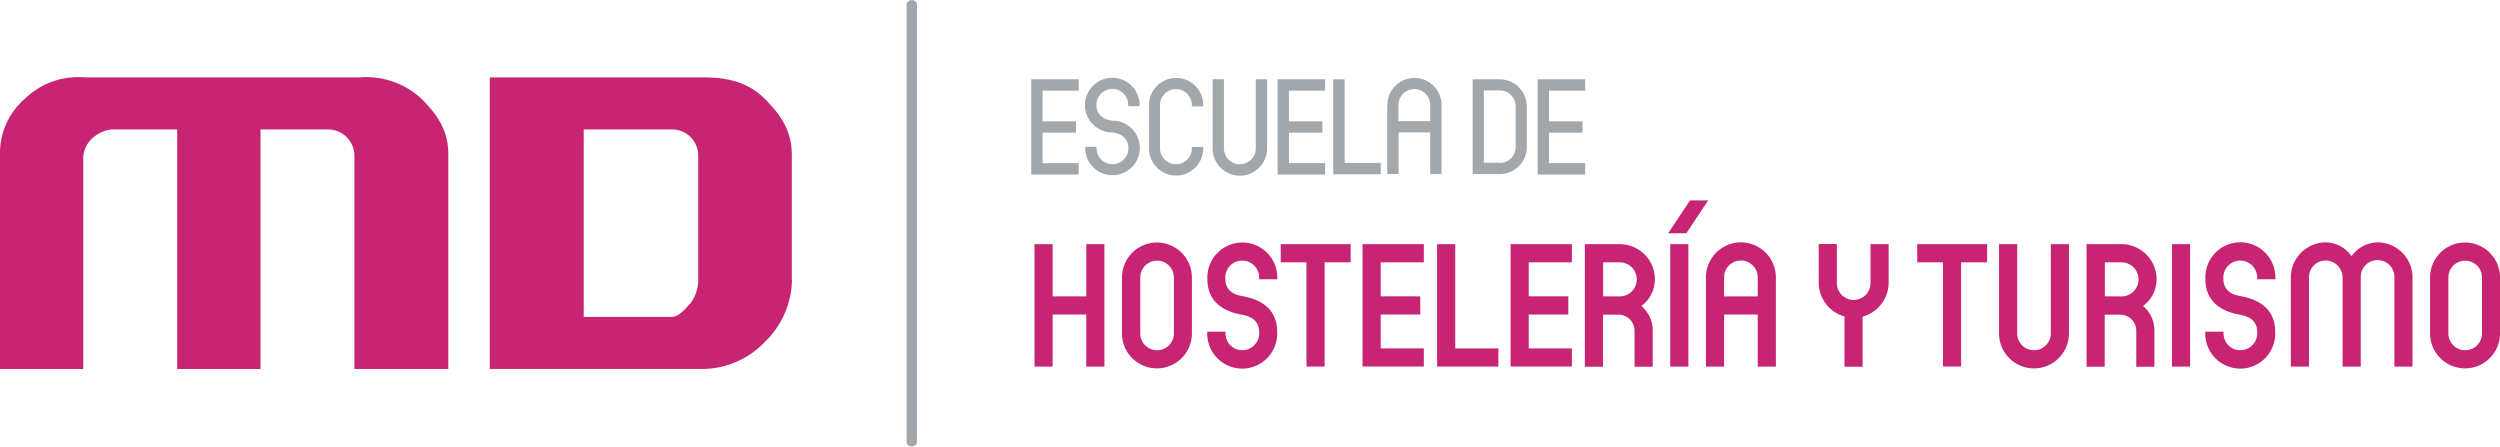 <svg id="Logo" xmlns="http://www.w3.org/2000/svg" width="242.194" height="43.256" viewBox="0 0 242.194 43.256">
  <path id="XMLID_605_" d="M635.309,25.4V67.852c0,.216-.288.4-.5.4s-.5-.173-.5-.4V25.4c0-.216.288-.4.5-.4S635.309,25.173,635.309,25.4Z" transform="translate(-546.477 -25)" fill="#a2a7ab"/>
  <g id="XMLID_560_" transform="translate(0 7.495)">
    <path id="XMLID_599_" d="M68.414,105.251H59.334V84.668a2.562,2.562,0,0,0-2.623-2.623H50.238v23.206H42.167V82.045h-5.9a3.1,3.1,0,0,0-2.176.735,2.685,2.685,0,0,0-1.023,1.888v20.583H25V84.466a6.954,6.954,0,0,1,2.422-5.405A7.419,7.419,0,0,1,33.187,77H59.824a7.9,7.9,0,0,1,5.982,2.047c1.686,1.686,2.623,3.171,2.623,5.42v20.785Z" transform="translate(-25 -77)" fill="#c72573"/>
    <path id="XMLID_561_" d="M383.474,96.6a8.52,8.52,0,0,1-2.609,6.011,8.41,8.41,0,0,1-6,2.638H354.2V77h20.626c2.263,0,4.324.389,6.011,2.076s2.623,3.2,2.623,5.448V96.6Zm-9.081-.2V84.668a2.538,2.538,0,0,0-2.594-2.623h-8.5v18.161h8.5c.75,0,1.312-.764,1.859-1.34A3.921,3.921,0,0,0,374.394,96.4Z" transform="translate(-306.75 -77)" fill="#c72573"/>
  </g>
  <g id="Group_11" data-name="Group 11" transform="translate(99.902 7.538)">
    <g id="Group_9" data-name="Group 9">
      <path id="Path_2" data-name="Path 2" d="M718.1,78.3h4.6v1.1h-3.5v2.969h3.243v1.1H719.2v2.955h3.5v1.1h-4.6Z" transform="translate(-718.1 -78.156)" fill="#a2a7ab"/>
      <path id="Path_3" data-name="Path 3" d="M755.5,84v.13a1.542,1.542,0,0,0,3.085,0c0-.894-.62-1.413-1.542-1.542a2.645,2.645,0,1,1,2.623-2.667v.13h-1.1v-.13a1.542,1.542,0,1,0-3.085,0c0,.908.62,1.413,1.542,1.528a2.645,2.645,0,1,1-2.623,2.667v-.13h1.1Z" transform="translate(-749.168 -77.3)" fill="#a2a7ab"/>
      <path id="Path_4" data-name="Path 4" d="M802.547,84.232a2.623,2.623,0,1,1-5.247,0V80.023a2.623,2.623,0,1,1,5.247,0v.13h-1.1v-.13a1.542,1.542,0,1,0-3.084,0v4.194a1.542,1.542,0,0,0,3.084,0v-.13h1.1Z" transform="translate(-785.884 -77.386)" fill="#a2a7ab"/>
      <path id="Path_5" data-name="Path 5" d="M840,85V78.3h1.1v6.688a1.542,1.542,0,0,0,3.084,0V78.3h1.1v6.688A2.638,2.638,0,0,1,840,85Z" transform="translate(-822.43 -78.156)" fill="#a2a7ab"/>
      <path id="Path_6" data-name="Path 6" d="M883.7,78.3h4.6v1.1h-3.5v2.969h3.243v1.1H884.8v2.955h3.5v1.1h-4.6Z" transform="translate(-859.831 -78.156)" fill="#a2a7ab"/>
      <path id="Path_7" data-name="Path 7" d="M921.1,78.3h1.1v8.1h3.5v1.1h-4.6Z" transform="translate(-891.84 -78.156)" fill="#a2a7ab"/>
      <path id="Path_8" data-name="Path 8" d="M957.414,80.023a2.623,2.623,0,1,1,5.247,0v6.688h-1.1V82.675H958.5v4.036h-1.1V80.023Zm4.151,1.571V80.023a1.542,1.542,0,0,0-3.085,0V81.58h3.085Z" transform="translate(-922.908 -77.386)" fill="#a2a7ab"/>
      <path id="Path_9" data-name="Path 9" d="M1014.8,78.3h2.623a2.633,2.633,0,0,1,2.623,2.623v3.935a2.633,2.633,0,0,1-2.623,2.623H1014.8Zm2.623,8.1a1.532,1.532,0,0,0,1.542-1.528V80.923a1.535,1.535,0,0,0-1.542-1.542h-1.542v7.005h1.542Z" transform="translate(-972.034 -78.156)" fill="#a2a7ab"/>
      <path id="Path_10" data-name="Path 10" d="M1058.5,78.3h4.6v1.1h-3.5v2.969h3.243v1.1H1059.6v2.955h3.5v1.1h-4.6Z" transform="translate(-1009.436 -78.156)" fill="#a2a7ab"/>
    </g>
    <g id="Group_10" data-name="Group 10" transform="translate(0.317 11.877)">
      <path id="Path_11" data-name="Path 11" d="M720.3,189.1h1.758v5.059h3.258V189.1h1.758v11.863h-1.758v-5.045h-3.258v5.045H720.3Z" transform="translate(-720.3 -184.862)" fill="#c72573"/>
      <path id="Path_12" data-name="Path 12" d="M779.1,196.807v-5.42a3.387,3.387,0,0,1,6.774,0v5.42a3.387,3.387,0,1,1-6.774,0Zm5.03,0v-5.42a1.629,1.629,0,0,0-3.258,0v5.42a1.629,1.629,0,0,0,3.258,0Z" transform="translate(-770.625 -183.921)" fill="#c72573"/>
      <path id="Path_13" data-name="Path 13" d="M838.173,196.634v.173a1.618,1.618,0,0,0,1.629,1.629,1.647,1.647,0,0,0,1.629-1.773c0-1.139-.865-1.528-1.629-1.658-1.528-.274-3.387-1.038-3.387-3.474a3.389,3.389,0,1,1,6.775-.144v.173H841.43v-.173a1.639,1.639,0,1,0-3.272.144c0,1.139.85,1.528,1.629,1.658,1.528.274,3.387,1.038,3.387,3.474a3.389,3.389,0,1,1-6.774.144v-.173Z" transform="translate(-819.666 -183.921)" fill="#c72573"/>
      <path id="Path_14" data-name="Path 14" d="M888.294,190.858H885.8V189.1h6.774v1.758h-2.522v10.1h-1.758Z" transform="translate(-861.945 -184.862)" fill="#c72573"/>
      <path id="Path_15" data-name="Path 15" d="M940.814,189.1h5.924v1.758h-4.18v3.3h3.834v1.758h-3.834V199.2h4.18v1.758H940.8V189.1Z" transform="translate(-909.018 -184.862)" fill="#c72573"/>
      <path id="Path_16" data-name="Path 16" d="M990.9,189.1h1.758v10.1h4.18v1.758H990.9Z" transform="translate(-951.896 -184.862)" fill="#c72573"/>
      <path id="Path_17" data-name="Path 17" d="M1040.3,189.1h5.938v1.758h-4.18v3.3h3.834v1.758h-3.834V199.2h4.18v1.758H1040.3Z" transform="translate(-994.176 -184.862)" fill="#c72573"/>
      <path id="Path_18" data-name="Path 18" d="M1090.214,189.1h3.387a3.411,3.411,0,0,1,3.387,3.387,3.275,3.275,0,0,1-1.312,2.609,3.057,3.057,0,0,1,1.1,2.378v3.5h-1.759v-3.5a1.559,1.559,0,0,0-1.571-1.542h-1.485v5.045H1090.2V189.1Zm3.387,5.059a1.637,1.637,0,0,0,1.629-1.672,1.655,1.655,0,0,0-1.629-1.629h-1.629v3.3Z" transform="translate(-1036.884 -184.862)" fill="#c72573"/>
      <path id="Path_19" data-name="Path 19" d="M1148.319,159.7h1.758l-2.119,3.185H1146.2Zm-1.917,4.238h1.758V175.8H1146.4Z" transform="translate(-1084.812 -159.7)" fill="#c72573"/>
      <path id="Path_20" data-name="Path 20" d="M1171.6,191.287a3.387,3.387,0,0,1,6.775,0v8.648h-1.758v-5.045h-3.258v5.045H1171.6Zm5.016,1.845v-1.845a1.629,1.629,0,0,0-3.258,0v1.845Z" transform="translate(-1106.551 -183.835)" fill="#c72573"/>
      <path id="Path_21" data-name="Path 21" d="M1249.894,196.019a3.407,3.407,0,0,1-2.494-3.286V189h1.758v3.748a1.629,1.629,0,1,0,3.257,0v-3.733h1.759v3.733a3.416,3.416,0,0,1-2.522,3.286v4.857h-1.758Z" transform="translate(-1171.425 -184.777)" fill="#c72573"/>
      <path id="Path_22" data-name="Path 22" d="M1316.094,190.858H1313.6V189.1h6.774v1.758h-2.522v10.1h-1.759Z" transform="translate(-1228.083 -184.862)" fill="#c72573"/>
      <path id="Path_23" data-name="Path 23" d="M1368.6,197.748V189.1h1.758v8.648a1.629,1.629,0,0,0,3.258,0V189.1h1.758v8.648a3.387,3.387,0,0,1-6.775,0Z" transform="translate(-1275.156 -184.862)" fill="#c72573"/>
      <path id="Path_24" data-name="Path 24" d="M1427.415,189.1h3.387a3.411,3.411,0,0,1,3.387,3.387,3.275,3.275,0,0,1-1.312,2.609,3.058,3.058,0,0,1,1.1,2.378v3.5h-1.759v-3.5a1.559,1.559,0,0,0-1.571-1.542h-1.485v5.045H1427.4V189.1Zm3.387,5.059a1.637,1.637,0,0,0,1.629-1.672,1.655,1.655,0,0,0-1.629-1.629h-1.629v3.3Z" transform="translate(-1325.48 -184.862)" fill="#c72573"/>
      <path id="Path_25" data-name="Path 25" d="M1484.8,189.1h1.758v11.863H1484.8Z" transform="translate(-1374.607 -184.862)" fill="#c72573"/>
      <path id="Path_26" data-name="Path 26" d="M1508.973,196.634v.173a1.618,1.618,0,0,0,1.629,1.629,1.647,1.647,0,0,0,1.629-1.773c0-1.139-.865-1.528-1.629-1.658-1.528-.274-3.387-1.038-3.387-3.474a3.389,3.389,0,1,1,6.774-.144v.173h-1.758v-.173a1.639,1.639,0,1,0-3.272.144c0,1.139.85,1.528,1.629,1.658,1.528.274,3.387,1.038,3.387,3.474a3.389,3.389,0,1,1-6.774.144v-.173Z" transform="translate(-1393.779 -183.921)" fill="#c72573"/>
      <path id="Path_27" data-name="Path 27" d="M1564.7,191.287a3.4,3.4,0,0,1,3.387-3.387,3.064,3.064,0,0,1,2.494,1.34,3.165,3.165,0,0,1,2.522-1.34,3.4,3.4,0,0,1,3.387,3.387v8.648h-1.759v-8.648a1.629,1.629,0,1,0-3.257,0v8.648h-1.758v-8.648a1.655,1.655,0,0,0-1.629-1.629,1.618,1.618,0,0,0-1.629,1.629v8.648H1564.7Z" transform="translate(-1442.99 -183.835)" fill="#c72573"/>
      <path id="Path_28" data-name="Path 28" d="M1658.3,196.807v-5.42a3.387,3.387,0,0,1,6.775,0v5.42a3.387,3.387,0,0,1-6.775,0Zm5.03,0v-5.42a1.629,1.629,0,0,0-3.258,0v5.42a1.629,1.629,0,0,0,3.258,0Z" transform="translate(-1523.099 -183.921)" fill="#c72573"/>
    </g>
  </g>
</svg>
